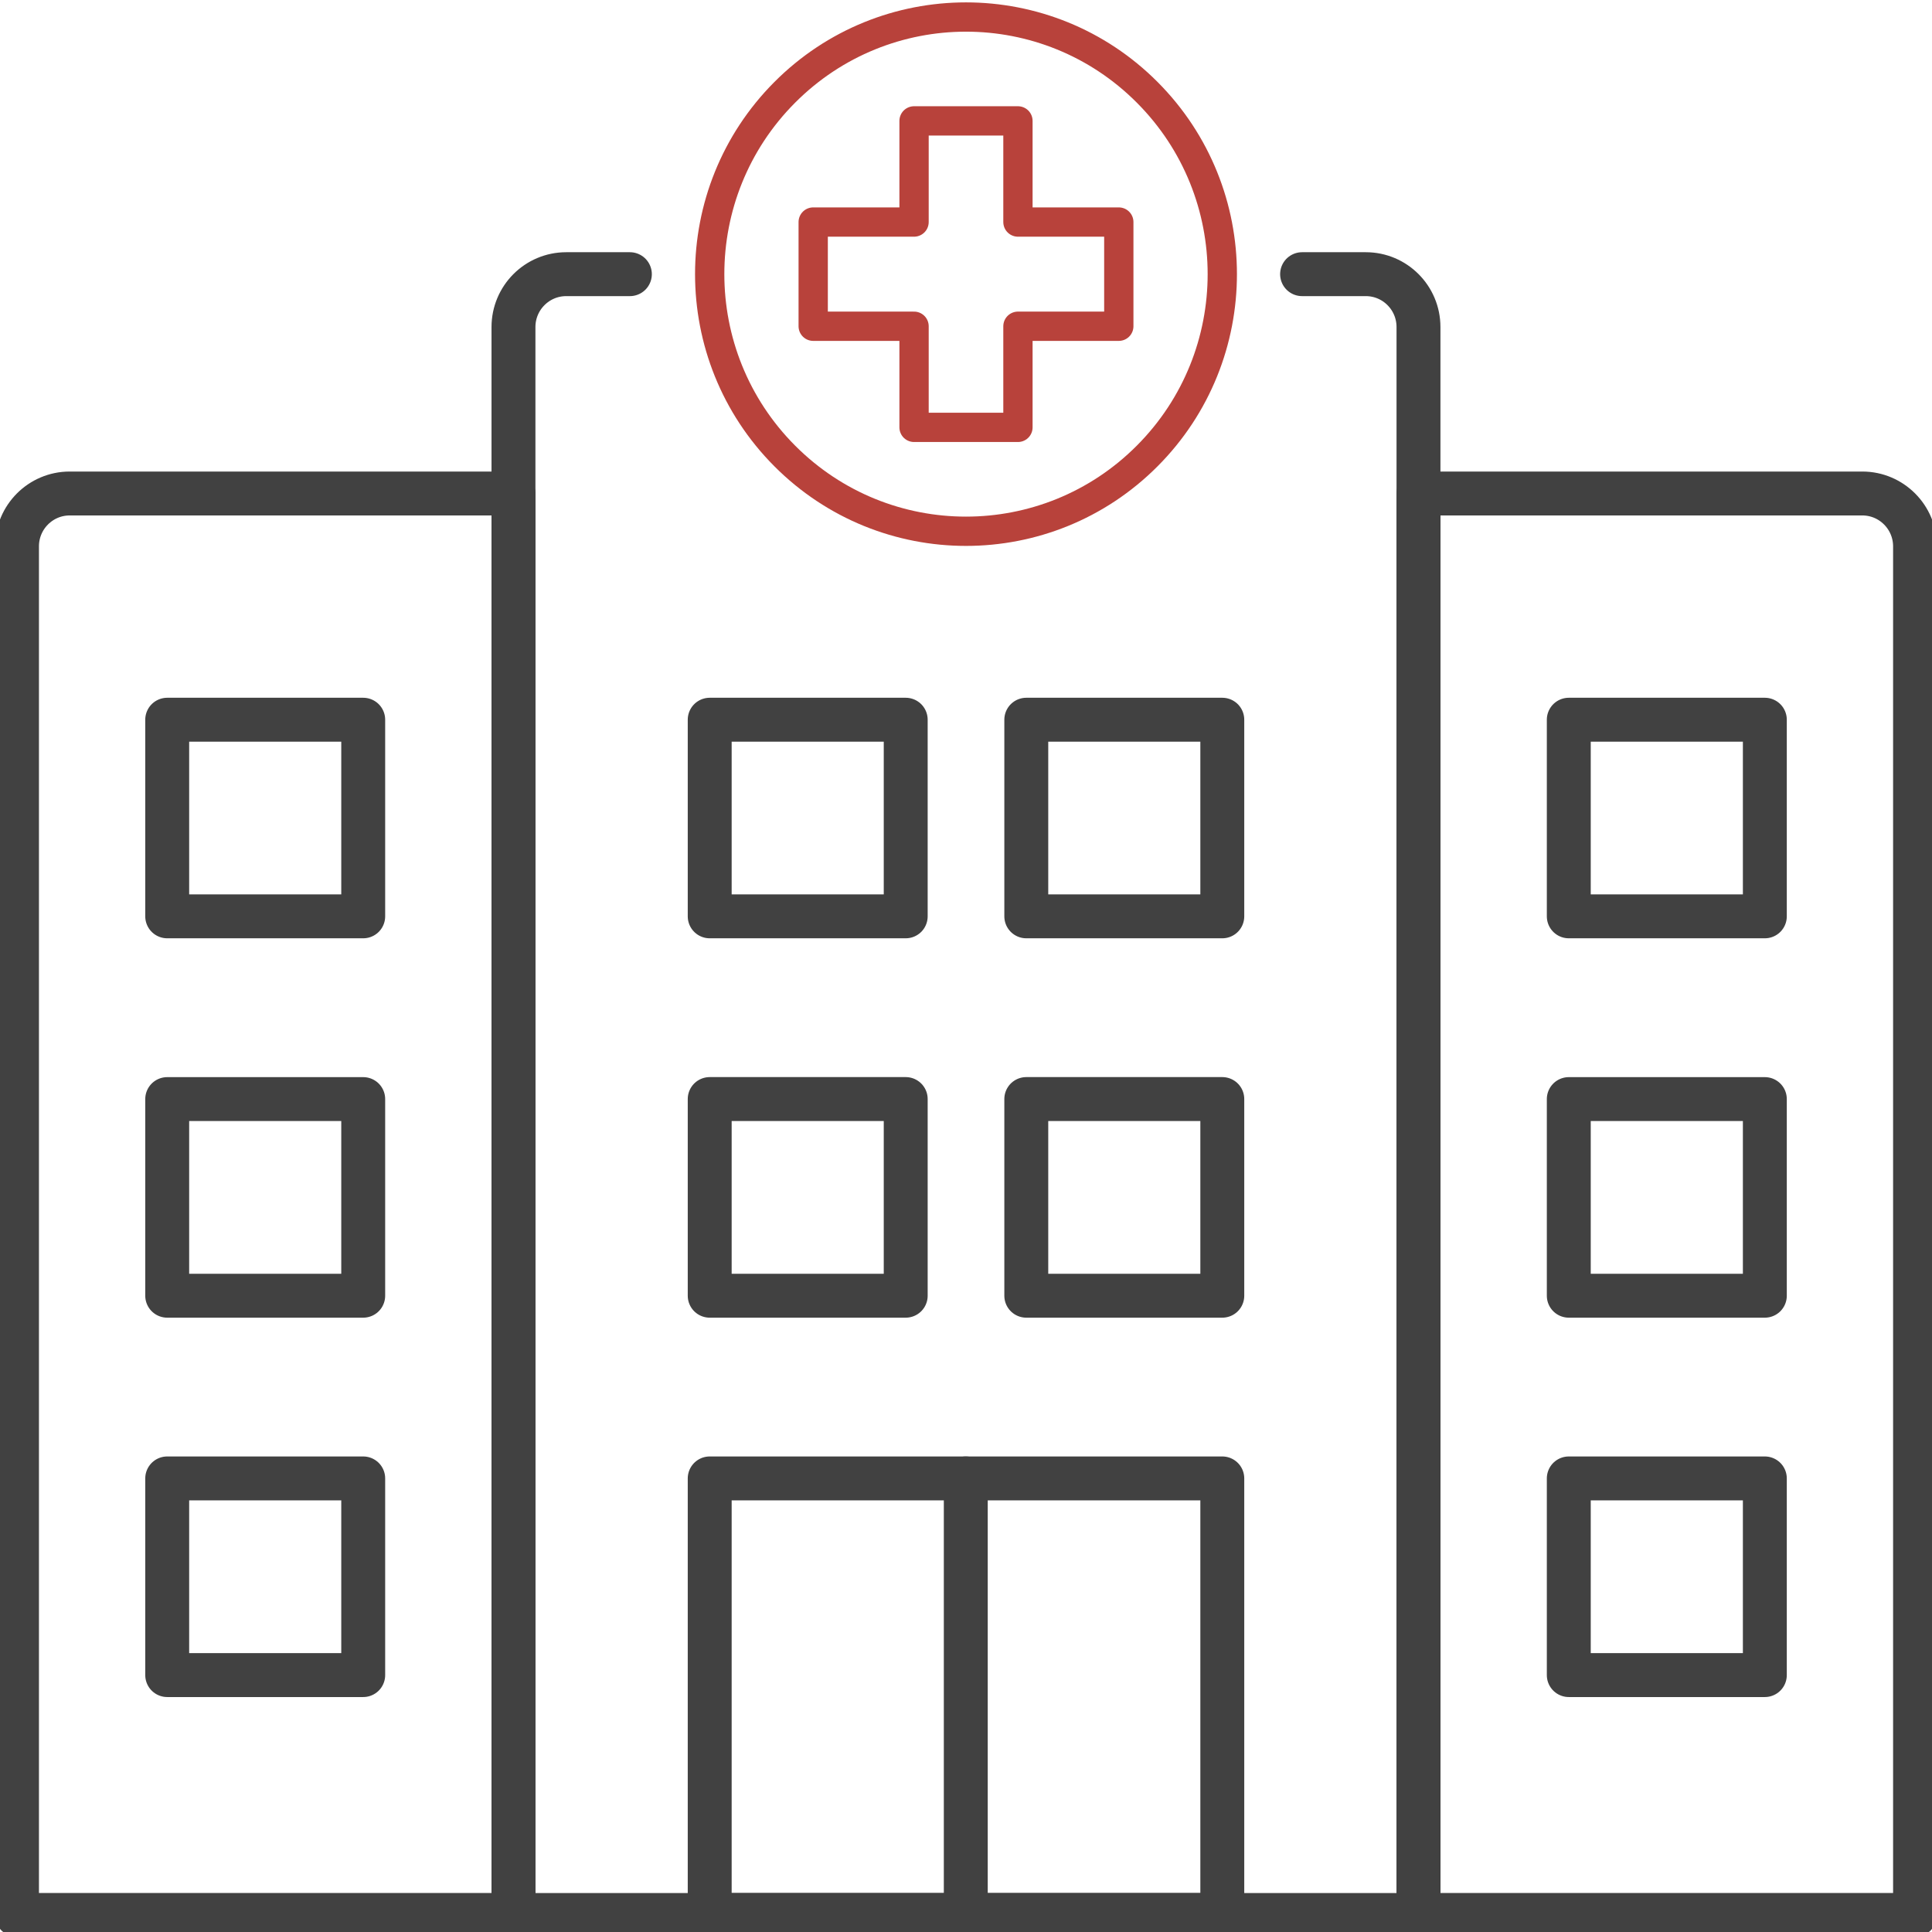 <svg width="44" height="44" viewBox="0 0 44 44" fill="none" xmlns="http://www.w3.org/2000/svg">
								<g clip-path="url(#clip0_1265_987)">
								<path d="M27.837 33.67H16.163V43.612H27.837V33.67Z" stroke="#414141" stroke-linecap="round" stroke-linejoin="round"/>
								<path d="M20.627 25.03H16.163V29.509H20.627V25.03Z" stroke="#414141" stroke-linecap="round" stroke-linejoin="round"/>
								<path d="M27.837 25.03H23.373V29.509H27.837V25.03Z" stroke="#414141" stroke-linecap="round" stroke-linejoin="round"/>
								<path d="M20.627 16.391H16.163V20.869H20.627V16.391Z" stroke="#414141" stroke-linecap="round" stroke-linejoin="round"/>
								<path d="M27.837 16.391H23.373V20.869H27.837V16.391Z" stroke="#414141" stroke-linecap="round" stroke-linejoin="round"/>
								<path d="M29.654 6.244H31.105C31.768 6.244 32.305 6.783 32.305 7.448V43.613H11.694V7.448C11.694 6.783 12.232 6.244 12.895 6.244H14.345" stroke="#414141" stroke-linecap="round" stroke-linejoin="round"/>
								<path d="M8.272 25.031H3.808V29.509H8.272V25.031Z" stroke="#414141" stroke-linecap="round" stroke-linejoin="round"/>
								<path d="M8.272 16.391H3.808V20.869H8.272V16.391Z" stroke="#414141" stroke-linecap="round" stroke-linejoin="round"/>
								<path d="M8.272 33.67H3.808V38.149H8.272V33.67Z" stroke="#414141" stroke-linecap="round" stroke-linejoin="round"/>
								<path d="M1.587 11.239H11.694V43.612H0.387V12.443C0.387 11.778 0.925 11.239 1.587 11.239Z" stroke="#414141" stroke-linecap="round" stroke-linejoin="round"/>
								<path d="M40.193 25.031H35.728V29.509H40.193V25.031Z" stroke="#414141" stroke-linecap="round" stroke-linejoin="round"/>
								<path d="M40.193 16.391H35.728V20.869H40.193V16.391Z" stroke="#414141" stroke-linecap="round" stroke-linejoin="round"/>
								<path d="M40.193 33.67H35.728V38.149H40.193V33.67Z" stroke="#414141" stroke-linecap="round" stroke-linejoin="round"/>
								<path d="M32.306 11.239H42.413C43.076 11.239 43.614 11.779 43.614 12.443V43.612H32.306V11.239H32.306Z" stroke="#414141" stroke-linecap="round" stroke-linejoin="round"/>
								<path d="M26.127 10.384C28.407 8.097 28.407 4.389 26.127 2.103C23.848 -0.184 20.152 -0.184 17.872 2.103C15.593 4.389 15.593 8.097 17.872 10.384C20.152 12.671 23.848 12.671 26.127 10.384Z" stroke="#B8423B" stroke-width="0.667" stroke-linecap="round" stroke-linejoin="round"/>
								<path d="M25.48 7.43H23.183V9.733H20.817V7.43H18.52V5.057H20.817V2.753H23.183V5.057H25.48V7.43Z" stroke="#B8423B" stroke-width="0.667" stroke-linecap="round" stroke-linejoin="round"/>
								<path d="M21.995 33.67V43.612" stroke="#414141" stroke-linecap="round" stroke-linejoin="round"/>
								</g>
								<defs>
								<clipPath id="clip0_1265_987">
								<rect width="44" height="44" fill="white"/>
								</clipPath>
								</defs>
							</svg>